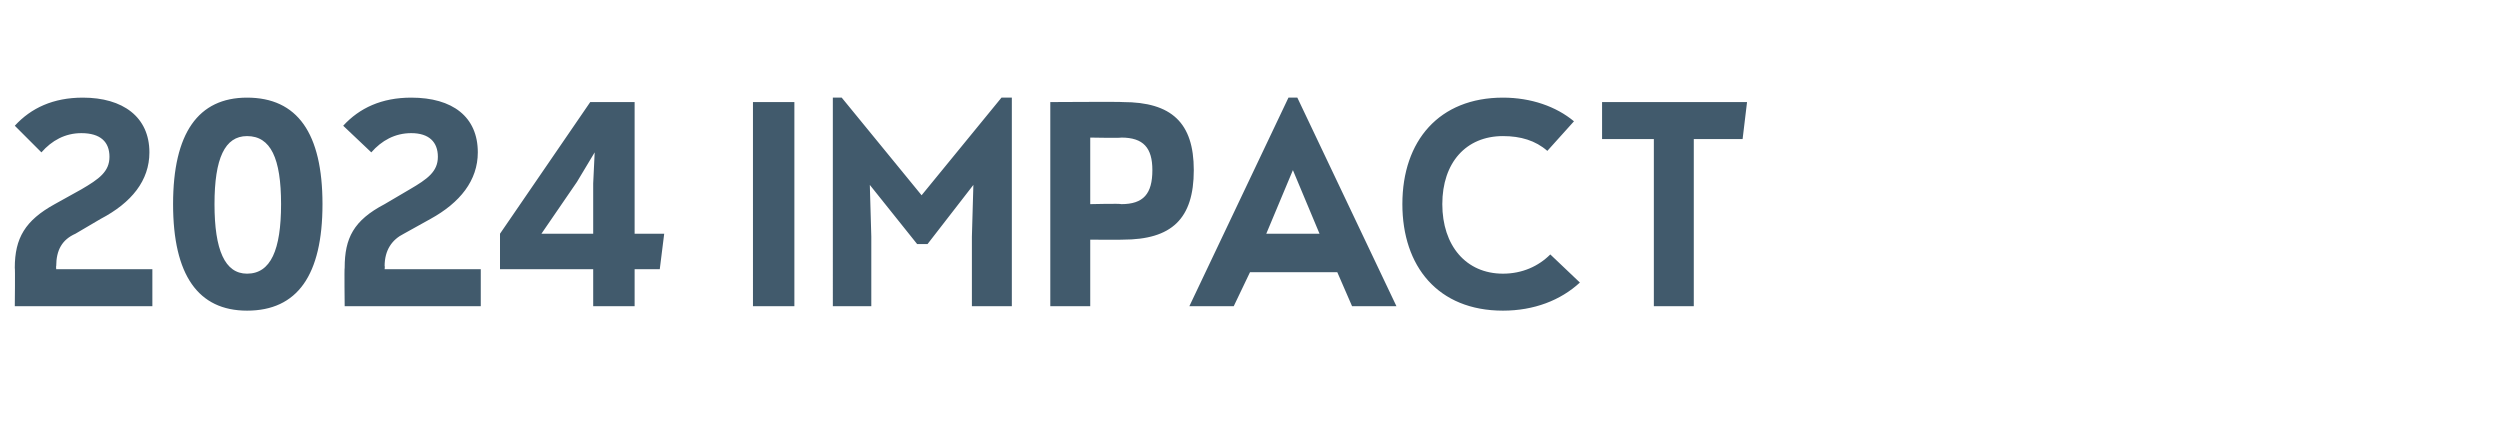 <?xml version="1.0" standalone="no"?><!DOCTYPE svg PUBLIC "-//W3C//DTD SVG 1.1//EN" "http://www.w3.org/Graphics/SVG/1.1/DTD/svg11.dtd"><svg xmlns="http://www.w3.org/2000/svg" version="1.1" width="169px" height="30.3px" viewBox="0 -6 169 30.3" style="top:-6px"><desc>2024 Impact</desc><defs/><g id="Polygon145060"><path d="m3.8 12.2h6.5v2.5H1s.03-2.58 0-2.6c0-2 .7-3.2 2.7-4.3l1.8-1c1.2-.7 1.9-1.2 1.9-2.2c0-1-.6-1.6-1.9-1.6c-1.1 0-2 .5-2.7 1.3L1 2.5C2.1 1.3 3.6.6 5.6.6c2.7 0 4.5 1.3 4.5 3.7c0 1.9-1.2 3.4-3.3 4.5l-1.7 1c-.9.4-1.3 1.1-1.3 2.2c-.02-.05 0 .2 0 .2zm7.9-4.4c0-4.8 1.7-7.2 5-7.2c3.4 0 5.1 2.4 5.1 7.2c0 4.8-1.7 7.2-5.1 7.2c-3.3 0-5-2.4-5-7.2zm7.3 0c0-3.1-.7-4.6-2.3-4.6c-1.5 0-2.2 1.5-2.2 4.6c0 3.1.7 4.7 2.2 4.7c1.6 0 2.3-1.6 2.3-4.7zm7 4.4h6.5v2.5h-9.2s-.03-2.58 0-2.6c0-2 .6-3.2 2.7-4.3l1.7-1c1.2-.7 1.9-1.2 1.9-2.2c0-1-.6-1.6-1.8-1.6c-1.1 0-2 .5-2.7 1.3l-1.9-1.8C24.3 1.3 25.8.6 27.8.6c2.8 0 4.5 1.3 4.5 3.7c0 1.9-1.2 3.4-3.2 4.5l-1.8 1c-.8.4-1.3 1.1-1.3 2.2c.03-.05 0 .2 0 .2zm18.9-2.4l-.3 2.4h-1.7v2.5h-2.8v-2.5h-6.3V9.8L39.9.9h3v8.9h2zm-8.3 0h3.5V6.4l.1-2.1l-1.2 2l-2.4 3.5zm14.3 4.9V.9h2.8v13.8h-2.8zM67.7.6h.7v14.1h-2.7V10l.1-3.5l-3.1 4h-.7l-3.2-4l.1 3.5v4.7h-2.6V.6h.6l5.4 6.6L67.7.6zm13 4.9c0 3.3-1.5 4.7-4.8 4.7c-.02.02-2.2 0-2.2 0v4.5H71V.9s4.88-.03 4.9 0c3.3 0 4.8 1.4 4.8 4.6zm-4.9 2.3c1.5 0 2.1-.7 2.1-2.3c0-1.5-.6-2.2-2.1-2.2c-.02.04-2.1 0-2.1 0v4.5s2.08-.05 2.1 0zm15.6 6.9l-1-2.3h-5.9l-1.1 2.3h-3L87.1.6h.6l6.7 14.1h-3zm-2.2-4.9l-1.8-4.3l-1.8 4.3h3.6zm5.6-2c0-4.3 2.5-7.2 6.8-7.2c1.9 0 3.6.6 4.8 1.6l-1.8 2c-.8-.7-1.8-1-3-1c-2.5 0-4.1 1.8-4.1 4.6c0 2.8 1.6 4.7 4.1 4.7c1.3 0 2.4-.5 3.2-1.3l2 1.9c-1.3 1.2-3.1 1.9-5.2 1.9c-4.4 0-6.8-3-6.8-7.2zM118.1.9l-.3 2.5h-3.3v11.3h-2.7V3.4h-3.5V.9h9.8z" stroke="none" fill="#415a6c"/></g></svg>